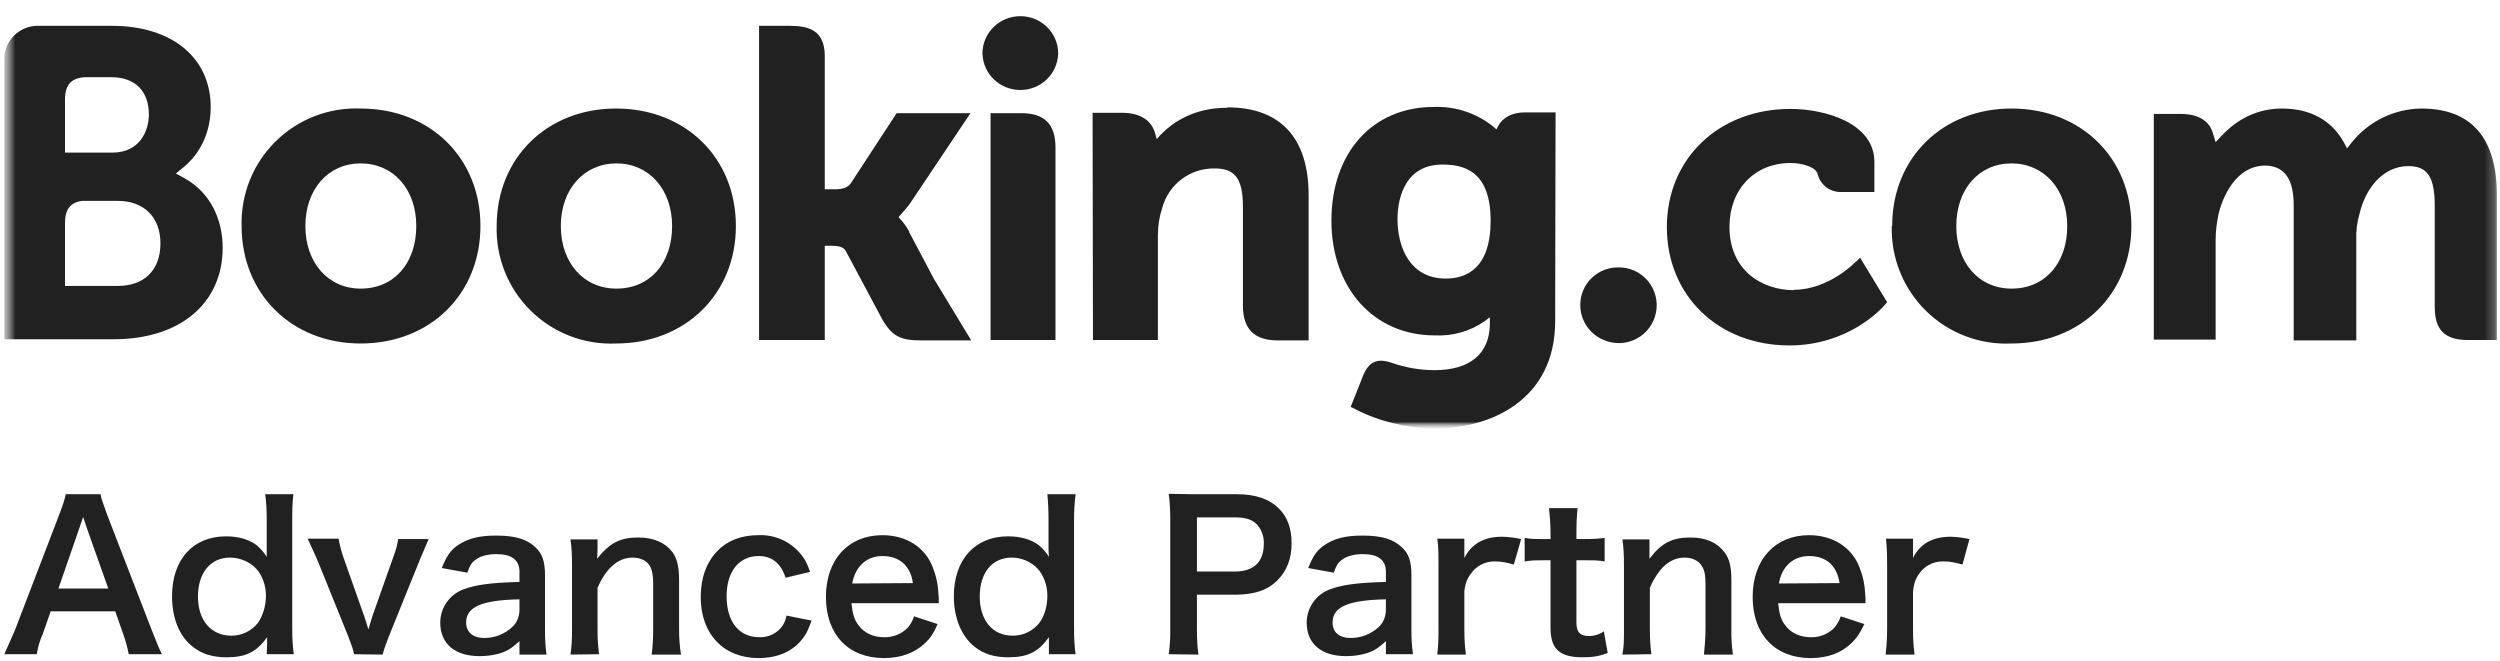 <svg width="246" height="65" viewBox="0 0 246 65" fill="none" xmlns="http://www.w3.org/2000/svg">
<mask id="mask0_7992_3190" style="mask-type:luminance" maskUnits="userSpaceOnUse" x="0" y="0" width="246" height="43">
<path fill-rule="evenodd" clip-rule="evenodd" d="M0.425 0.754H245.854V42.166H0.425V0.754Z" fill="white"/>
</mask>
<g mask="url(#mask0_7992_3190)">
<mask id="mask1_7992_3190" style="mask-type:luminance" maskUnits="userSpaceOnUse" x="0" y="0" width="246" height="43">
<path fill-rule="evenodd" clip-rule="evenodd" d="M0.425 42.166H245.854V0.716H0.425V42.166Z" fill="white"/>
</mask>
<g mask="url(#mask1_7992_3190)">
<path d="M96.672 5.279C96.672 3.226 98.346 1.591 100.399 1.591C102.453 1.591 104.126 3.226 104.126 5.279C104.05 7.295 102.415 8.854 100.399 8.854C98.384 8.854 96.749 7.295 96.672 5.279ZM155.501 29.997C155.501 27.944 157.174 26.309 159.227 26.309C159.783 26.299 160.334 26.413 160.84 26.644C161.346 26.875 161.794 27.216 162.151 27.642C162.508 28.068 162.765 28.569 162.903 29.108C163.042 29.646 163.058 30.209 162.95 30.754C162.843 31.3 162.615 31.814 162.283 32.26C161.951 32.706 161.523 33.072 161.031 33.332C160.539 33.591 159.996 33.737 159.44 33.758C158.884 33.78 158.331 33.678 157.82 33.458C156.413 32.887 155.501 31.518 155.501 30.035" fill="#212121"/>
<path fill-rule="evenodd" clip-rule="evenodd" d="M35.486 10.679C33.944 10.616 32.406 10.871 30.966 11.427C29.527 11.984 28.217 12.831 27.119 13.915C26.02 14.999 25.157 16.298 24.581 17.73C24.006 19.162 23.731 20.697 23.774 22.24C23.774 28.933 28.718 33.8 35.486 33.8C42.331 33.8 47.275 28.933 47.275 22.24C47.275 15.547 42.331 10.679 35.486 10.679ZM35.486 28.4C32.292 28.4 30.049 25.852 30.049 22.24C30.049 18.627 32.292 16.079 35.486 16.079C38.719 16.079 40.962 18.627 40.962 22.24C40.962 25.928 38.757 28.4 35.486 28.4ZM88.573 21.555C88.953 21.935 89.219 22.354 89.485 22.81H89.447L91.881 27.411L95.57 33.496H90.626C88.725 33.496 87.774 33.154 86.785 31.366L83.211 24.673C82.983 24.293 82.488 24.179 81.766 24.179H81.157V33.458H74.693V2.542H77.735C79.484 2.542 81.157 2.922 81.157 5.508V18.627H82.184C82.945 18.627 83.439 18.437 83.705 18.057L88.23 11.136H95.494L89.561 19.996C89.295 20.376 88.953 20.757 88.611 21.137L88.421 21.365L88.573 21.555ZM120.744 10.603C117.473 10.603 115.382 12.048 114.203 13.265L113.823 13.684L113.671 13.151C113.328 11.82 112.15 11.098 110.4 11.098H107.51L107.548 33.458H113.937V23.19C113.937 22.164 114.089 21.289 114.355 20.49C114.653 19.352 115.325 18.347 116.263 17.637C117.201 16.927 118.351 16.552 119.527 16.574C121.542 16.574 122.303 17.6 122.303 20.338V30.073C122.303 32.355 123.406 33.496 125.725 33.496H128.768V19.198C128.768 13.569 125.992 10.565 120.782 10.565L120.744 10.603ZM97.471 11.136H100.513C102.795 11.136 103.86 12.239 103.86 14.52V33.458H97.471V11.136ZM60.661 28.4C57.428 28.4 55.185 25.852 55.185 22.24C55.185 18.627 57.466 16.079 60.661 16.079C63.855 16.079 66.136 18.627 66.136 22.24C66.136 25.928 63.931 28.4 60.661 28.4ZM48.872 22.24C48.872 15.547 53.816 10.679 60.623 10.679C67.468 10.679 72.411 15.547 72.411 22.24C72.411 28.933 67.43 33.8 60.623 33.8C59.077 33.868 57.535 33.618 56.091 33.064C54.647 32.509 53.332 31.664 52.23 30.579C51.127 29.494 50.26 28.194 49.682 26.759C49.105 25.324 48.829 23.786 48.872 22.24Z" fill="#212121"/>
</g>
</g>
<mask id="mask2_7992_3190" style="mask-type:luminance" maskUnits="userSpaceOnUse" x="0" y="0" width="246" height="43">
<path fill-rule="evenodd" clip-rule="evenodd" d="M0.425 0.754H245.854V42.166H0.425V0.754Z" fill="white"/>
</mask>
<g mask="url(#mask2_7992_3190)">
<mask id="mask3_7992_3190" style="mask-type:luminance" maskUnits="userSpaceOnUse" x="0" y="1" width="246" height="42">
<path fill-rule="evenodd" clip-rule="evenodd" d="M0.425 1.553H245.778V42.09H0.425V1.553Z" fill="white"/>
</mask>
<g mask="url(#mask3_7992_3190)">
<mask id="mask4_7992_3190" style="mask-type:luminance" maskUnits="userSpaceOnUse" x="0" y="0" width="246" height="43">
<path fill-rule="evenodd" clip-rule="evenodd" d="M0.425 42.166H245.854V0.716H0.425V42.166Z" fill="white"/>
</mask>
<g mask="url(#mask4_7992_3190)">
<path fill-rule="evenodd" clip-rule="evenodd" d="M186.189 22.24C186.189 15.547 191.132 10.679 197.939 10.679C204.784 10.679 209.728 15.547 209.728 22.24C209.728 28.933 204.746 33.8 197.939 33.8C196.391 33.874 194.844 33.627 193.395 33.075C191.947 32.524 190.628 31.679 189.521 30.593C188.414 29.508 187.544 28.206 186.964 26.768C186.384 25.331 186.107 23.789 186.151 22.24H186.189ZM192.501 22.24C192.501 25.852 194.707 28.4 197.939 28.4C201.209 28.4 203.415 25.928 203.415 22.24C203.415 18.627 201.133 16.079 197.939 16.079C194.707 16.079 192.501 18.627 192.501 22.24ZM147.401 12.429C147.857 11.554 148.808 11.06 150.025 11.06H153.067L153.029 31.595C153.029 39.39 146.64 42.166 141.202 42.166C138.54 42.166 135.612 41.444 133.369 40.265L132.912 40.036L133.635 38.211L134.129 36.956C134.7 35.587 135.498 35.245 136.829 35.663C138.236 36.158 139.681 36.424 141.164 36.424C144.663 36.424 146.602 34.789 146.602 31.823V31.214L146.108 31.595C144.663 32.601 142.923 33.096 141.164 33.002C135.194 33.002 131.011 28.362 131.011 21.707C131.011 15.053 135.042 10.527 141.05 10.527C143.186 10.432 145.283 11.122 146.944 12.467L147.249 12.733L147.401 12.429ZM137.514 21.555C137.514 24.369 138.769 27.412 142.267 27.412C144.283 27.412 146.678 26.423 146.678 21.707C146.678 16.764 143.978 16.193 141.925 16.193C137.856 16.193 137.514 20.262 137.514 21.517V21.555Z" fill="#212121"/>
</g>
</g>
</g>
<mask id="mask5_7992_3190" style="mask-type:luminance" maskUnits="userSpaceOnUse" x="0" y="0" width="246" height="43">
<path fill-rule="evenodd" clip-rule="evenodd" d="M0.425 0.754H245.854V42.166H0.425V0.754Z" fill="white"/>
</mask>
<g mask="url(#mask5_7992_3190)">
<mask id="mask6_7992_3190" style="mask-type:luminance" maskUnits="userSpaceOnUse" x="0" y="0" width="246" height="43">
<path fill-rule="evenodd" clip-rule="evenodd" d="M0.425 42.166H245.854V0.716H0.425V42.166Z" fill="white"/>
</mask>
<g mask="url(#mask6_7992_3190)">
<path fill-rule="evenodd" clip-rule="evenodd" d="M17.309 17.068L18.26 17.6C20.542 18.893 21.911 21.403 21.911 24.369C21.911 29.845 17.728 33.382 11.187 33.382H0.425V5.774C0.425 4.025 1.832 2.618 3.581 2.542H11.035C16.929 2.542 20.732 5.698 20.732 10.527C20.732 13.722 19.097 15.585 18.146 16.384L17.309 17.068ZM11.605 28.134H6.395V21.935C6.395 20.605 6.928 19.92 8.069 19.768H11.605C14.153 19.768 15.788 21.365 15.788 23.951C15.788 26.613 14.153 28.134 11.605 28.134ZM6.395 11.402V9.805C6.395 8.36 7.004 7.675 8.335 7.599H10.997C13.278 7.599 14.647 8.968 14.647 11.25C14.647 12.961 13.697 15.014 11.073 15.014H6.395V11.402ZM176.53 28.514C179.952 28.514 182.614 25.776 182.614 25.738H182.652L183.032 25.358L185.694 29.731L185.504 29.959L185.466 29.997C185.086 30.454 181.816 33.99 176.073 33.99C169.076 33.99 164.019 29.085 164.019 22.354C164.019 15.585 169.152 10.717 176.188 10.717C179.534 10.717 184.439 12.086 184.439 15.927V18.893H181.055C180.561 18.886 180.083 18.72 179.692 18.418C179.301 18.116 179.019 17.696 178.887 17.22L178.849 17.106C178.659 16.422 177.328 16.041 176.188 16.041C172.651 16.041 170.179 18.627 170.179 22.316C170.179 26.613 173.373 28.552 176.53 28.552V28.514ZM231.403 14.026C233.076 11.934 235.586 10.717 238.248 10.679C243.192 10.679 245.701 13.569 245.701 19.273V33.458H242.849C240.568 33.458 239.579 32.469 239.579 30.225V20.262C239.579 17.41 238.857 16.345 236.993 16.345C234.369 16.345 232.734 18.703 232.202 20.947C231.936 21.821 231.822 22.734 231.86 23.609V33.496H225.699V20.224C225.699 17.752 224.901 16.497 223.227 16.307C220.527 16.079 218.93 18.589 218.322 20.985C218.132 21.859 218.018 22.734 218.018 23.609V33.42H211.933V11.212H214.595C216.306 11.212 217.409 11.896 217.751 13.113L218.018 13.988L218.626 13.341C219.539 12.353 221.516 10.679 224.52 10.679C227.334 10.679 229.388 11.82 230.605 13.95L230.947 14.596L231.403 14.026Z" fill="#212121"/>
</g>
</g>
<path d="M15.94 64.374C15.674 63.88 15.446 63.309 14.952 62.054L10.54 50.646C10.122 49.429 9.97 49.125 9.894 48.631H6.472C6.357 49.163 6.205 49.657 5.825 50.646L1.452 62.054L0.425 64.374H3.62C3.772 63.538 3.848 63.233 4.228 62.321L4.989 60.153H11.339L12.1 62.321C12.344 62.989 12.535 63.675 12.67 64.374H15.94ZM10.655 57.91H5.749L7.803 51.977L8.183 50.874L8.563 52.015L10.655 57.91ZM26.246 64.374H28.908C28.794 63.499 28.756 62.853 28.756 61.712V51.293C28.756 50.266 28.756 49.581 28.87 48.631H26.094C26.208 49.467 26.246 50.152 26.246 51.293V54.791C25.976 54.363 25.642 53.979 25.257 53.65C24.497 53.08 23.47 52.776 22.253 52.776C18.983 52.776 16.929 55.057 16.929 58.67C16.929 60.838 17.652 62.625 18.983 63.652C19.857 64.336 20.884 64.678 22.291 64.678C24.192 64.678 25.257 64.146 26.284 62.701V63.423L26.246 64.374ZM19.477 58.708C19.477 56.35 20.732 54.867 22.633 54.867C23.584 54.867 24.611 55.286 25.219 55.97C25.79 56.578 26.17 57.605 26.17 58.594C26.17 59.621 25.866 60.571 25.409 61.256C25.096 61.663 24.693 61.992 24.231 62.217C23.769 62.441 23.261 62.555 22.747 62.549C20.77 62.549 19.477 61.028 19.477 58.708ZM37.654 64.412C37.806 63.804 37.882 63.652 38.262 62.625L41.305 55.095L42.179 53.042H39.175C39.099 53.574 39.023 53.955 38.681 54.867L36.665 60.571L36.247 61.94C36.122 61.492 35.982 61.048 35.829 60.609L33.813 54.905C33.547 54.145 33.395 53.46 33.319 53.004H30.277L31.227 55.095L34.27 62.625C34.65 63.614 34.726 63.842 34.84 64.374L37.654 64.412ZM51.116 64.412H53.778C53.663 63.499 53.626 62.967 53.626 61.902V56.578C53.626 55.248 53.359 54.487 52.713 53.879C51.838 53.042 50.697 52.7 48.796 52.7C47.123 52.7 45.982 53.004 44.993 53.688C44.271 54.221 43.928 54.753 43.472 55.894L45.982 56.35C46.248 55.628 46.4 55.362 46.781 55.095C47.237 54.715 48.035 54.525 48.834 54.525C50.355 54.525 51.116 55.095 51.116 56.274V57.263C48.302 57.339 46.819 57.529 45.526 58.023C44.878 58.281 44.322 58.727 43.929 59.303C43.536 59.878 43.324 60.559 43.32 61.256C43.32 63.347 44.765 64.564 47.199 64.564C47.807 64.564 48.454 64.488 49.024 64.336C49.823 64.108 50.317 63.842 51.116 63.081V64.412ZM51.116 59.963C51.116 60.647 50.888 61.256 50.393 61.712C49.647 62.399 48.669 62.779 47.655 62.777C46.552 62.777 45.868 62.207 45.868 61.256C45.868 59.735 47.351 59.05 51.116 58.974V59.963ZM58.949 64.374C58.835 63.538 58.797 62.777 58.797 61.826V57.833C59.672 55.856 60.851 54.867 62.258 54.867C63.018 54.867 63.627 55.172 63.931 55.666C64.159 56.046 64.273 56.578 64.273 57.415V61.864C64.273 62.853 64.235 63.538 64.121 64.412H67.011C66.878 63.569 66.814 62.717 66.821 61.864V57.111C66.821 55.78 66.631 54.981 66.174 54.335C65.452 53.384 64.311 52.89 62.79 52.89C61.041 52.89 59.976 53.422 58.759 54.981L58.797 54.107V53.08H56.135C56.249 53.879 56.287 54.563 56.287 55.628V61.864C56.287 62.967 56.249 63.575 56.135 64.412L58.949 64.374ZM79.712 56.274C79.446 55.514 79.294 55.209 79.028 54.829C78.531 54.12 77.862 53.548 77.084 53.169C76.305 52.79 75.443 52.615 74.579 52.662C72.981 52.662 71.574 53.194 70.624 54.183C69.521 55.286 68.951 56.883 68.951 58.746C68.951 62.397 71.194 64.754 74.655 64.754C76.556 64.754 78.077 64.07 79.028 62.777C79.408 62.283 79.56 61.864 79.864 61.066L77.393 60.571C77.33 60.922 77.201 61.258 77.012 61.56C76.758 61.926 76.416 62.222 76.017 62.422C75.618 62.621 75.176 62.717 74.731 62.701C72.715 62.701 71.498 61.18 71.498 58.67C71.498 56.236 72.715 54.715 74.655 54.715C75.529 54.715 76.176 55.019 76.67 55.628C76.936 55.932 77.05 56.198 77.317 56.845L79.712 56.274ZM92.375 59.355V58.822C92.299 57.453 92.147 56.769 91.767 55.78C91.006 53.84 89.181 52.662 86.823 52.662C83.477 52.662 81.271 55.057 81.271 58.746C81.271 62.435 83.477 64.754 86.975 64.754C88.649 64.754 90.018 64.26 91.082 63.233C91.577 62.739 91.843 62.359 92.261 61.408L89.942 60.647C89.751 61.218 89.599 61.408 89.371 61.712C89.066 62.039 88.694 62.297 88.281 62.467C87.868 62.638 87.422 62.718 86.975 62.701C85.987 62.701 85.074 62.321 84.504 61.56C84.047 60.99 83.895 60.419 83.781 59.355H92.375ZM83.857 57.415C84.161 55.742 85.264 54.715 86.823 54.715C87.736 54.715 88.421 54.981 88.953 55.476C89.447 56.008 89.713 56.541 89.828 57.377L83.857 57.415ZM103.213 64.374H105.837C105.723 63.499 105.685 62.853 105.685 61.712V51.293C105.685 50.266 105.723 49.581 105.837 48.631H103.061C103.137 49.467 103.175 50.152 103.175 51.293V54.145L103.213 54.791C102.943 54.363 102.61 53.979 102.224 53.65C101.464 53.08 100.437 52.776 99.182 52.776C95.95 52.776 93.858 55.057 93.858 58.67C93.858 60.838 94.619 62.625 95.912 63.652C96.787 64.336 97.813 64.678 99.22 64.678C101.122 64.678 102.186 64.146 103.213 62.701V63.423V64.374ZM96.406 58.708C96.406 56.35 97.623 54.867 99.562 54.867C100.513 54.867 101.502 55.286 102.11 55.97C102.681 56.578 103.061 57.605 103.061 58.594C103.061 59.621 102.795 60.571 102.3 61.256C101.988 61.663 101.584 61.992 101.122 62.217C100.66 62.441 100.152 62.555 99.638 62.549C97.661 62.549 96.406 61.028 96.406 58.708ZM117.93 64.412C117.816 63.652 117.778 62.891 117.778 61.826V58.518H121.542C123.444 58.518 124.775 58.062 125.725 57.073C126.638 56.16 127.094 54.943 127.094 53.46C127.094 52.015 126.676 50.836 125.839 50.038C124.889 49.087 123.558 48.631 121.656 48.631H117.473L115.002 48.593C115.116 49.467 115.154 50.19 115.154 51.141V61.826C115.171 62.678 115.12 63.53 115.002 64.374L117.93 64.412ZM117.778 56.236V50.912H121.542C122.607 50.912 123.254 51.141 123.71 51.635C124.165 52.16 124.397 52.842 124.356 53.536C124.356 55.286 123.368 56.236 121.542 56.236H117.778ZM136.373 64.374H139.035C138.921 63.499 138.883 62.967 138.883 61.902V56.578C138.883 55.248 138.617 54.487 137.97 53.879C137.095 53.042 135.955 52.7 134.053 52.7C132.342 52.7 131.239 53.004 130.251 53.688C129.528 54.221 129.186 54.753 128.729 55.894L131.239 56.35C131.505 55.628 131.658 55.362 132.038 55.095C132.494 54.715 133.293 54.525 134.091 54.525C135.612 54.525 136.373 55.095 136.373 56.274V57.263C133.559 57.339 132.076 57.529 130.783 58.023C130.135 58.281 129.579 58.727 129.186 59.303C128.793 59.878 128.581 60.559 128.577 61.256C128.577 63.347 130.022 64.564 132.456 64.564C133.065 64.564 133.711 64.488 134.281 64.336C135.08 64.108 135.574 63.842 136.373 63.081V64.374ZM136.373 59.963C136.373 60.647 136.145 61.256 135.65 61.712C134.904 62.399 133.927 62.779 132.912 62.777C131.772 62.777 131.125 62.207 131.125 61.256C131.125 59.735 132.608 59.05 136.373 58.974V59.963ZM149.683 53.042C149.07 52.909 148.446 52.833 147.819 52.814C146.032 52.814 144.815 53.498 144.092 54.905V53.004H141.431C141.545 53.84 141.545 54.411 141.545 55.59V61.864C141.557 62.715 141.519 63.566 141.431 64.412H144.245C144.131 63.499 144.092 62.891 144.092 61.864V58.176C144.207 57.225 144.435 56.807 144.929 56.198C145.212 55.877 145.565 55.624 145.96 55.459C146.355 55.294 146.783 55.222 147.211 55.248C147.705 55.248 148.123 55.324 148.96 55.552L149.683 53.042ZM152.42 50C152.497 50.684 152.573 51.559 152.573 52.434V53.042H151.812C150.975 53.042 150.633 53.042 150.025 52.928V55.248C150.709 55.133 151.051 55.133 151.812 55.133H152.573V61.788C152.573 63.842 153.447 64.678 155.729 64.678C156.756 64.678 157.364 64.564 158.201 64.26L157.82 62.13C157.405 62.414 156.916 62.573 156.413 62.587C155.463 62.587 155.12 62.207 155.12 61.256V55.133H155.995C156.908 55.133 157.288 55.133 157.896 55.248V52.928C157.288 53.004 156.87 53.042 155.919 53.042H155.12V52.434C155.12 51.521 155.158 50.684 155.235 50H152.42ZM162.498 64.374C162.384 63.538 162.346 62.777 162.346 61.826V57.833C163.22 55.856 164.361 54.867 165.768 54.867C166.529 54.867 167.137 55.172 167.441 55.666C167.707 56.046 167.822 56.578 167.822 57.415V61.864C167.822 62.853 167.745 63.538 167.669 64.412H170.521C170.401 63.568 170.35 62.716 170.369 61.864V57.111C170.369 55.78 170.179 54.981 169.685 54.335C168.962 53.384 167.86 52.89 166.338 52.89C164.551 52.89 163.486 53.422 162.308 54.981V53.08H159.646C159.76 53.879 159.798 54.563 159.798 55.628V61.864C159.798 62.967 159.798 63.575 159.646 64.412L162.498 64.374ZM183.565 59.355V58.822C183.489 57.453 183.337 56.769 182.956 55.78C182.196 53.84 180.333 52.662 178.013 52.662C174.666 52.662 172.461 55.057 172.461 58.746C172.461 62.435 174.666 64.754 178.165 64.754C179.838 64.754 181.207 64.26 182.234 63.233C182.728 62.739 182.994 62.359 183.451 61.408L181.131 60.647C180.941 61.218 180.751 61.408 180.561 61.712C180.256 62.039 179.884 62.297 179.47 62.467C179.057 62.638 178.612 62.718 178.165 62.701C177.176 62.701 176.264 62.321 175.693 61.56C175.237 60.99 175.085 60.419 174.971 59.355H183.565ZM175.047 57.415C175.313 55.742 176.454 54.715 178.013 54.715C178.926 54.715 179.61 54.981 180.142 55.476C180.637 56.008 180.865 56.541 181.017 57.377L175.047 57.415ZM193.794 53.042C193.194 52.911 192.583 52.835 191.969 52.814C190.182 52.814 188.927 53.498 188.242 54.905V53.004H185.58C185.656 53.84 185.694 54.411 185.694 55.59V61.864C185.694 62.716 185.643 63.567 185.542 64.412H188.394C188.28 63.499 188.242 62.891 188.242 61.864V58.176C188.356 57.225 188.546 56.807 189.041 56.198C189.324 55.877 189.676 55.624 190.072 55.459C190.467 55.294 190.895 55.222 191.322 55.248C191.855 55.248 192.273 55.324 193.11 55.552L193.794 53.042Z" fill="#212121"/>
</svg>
